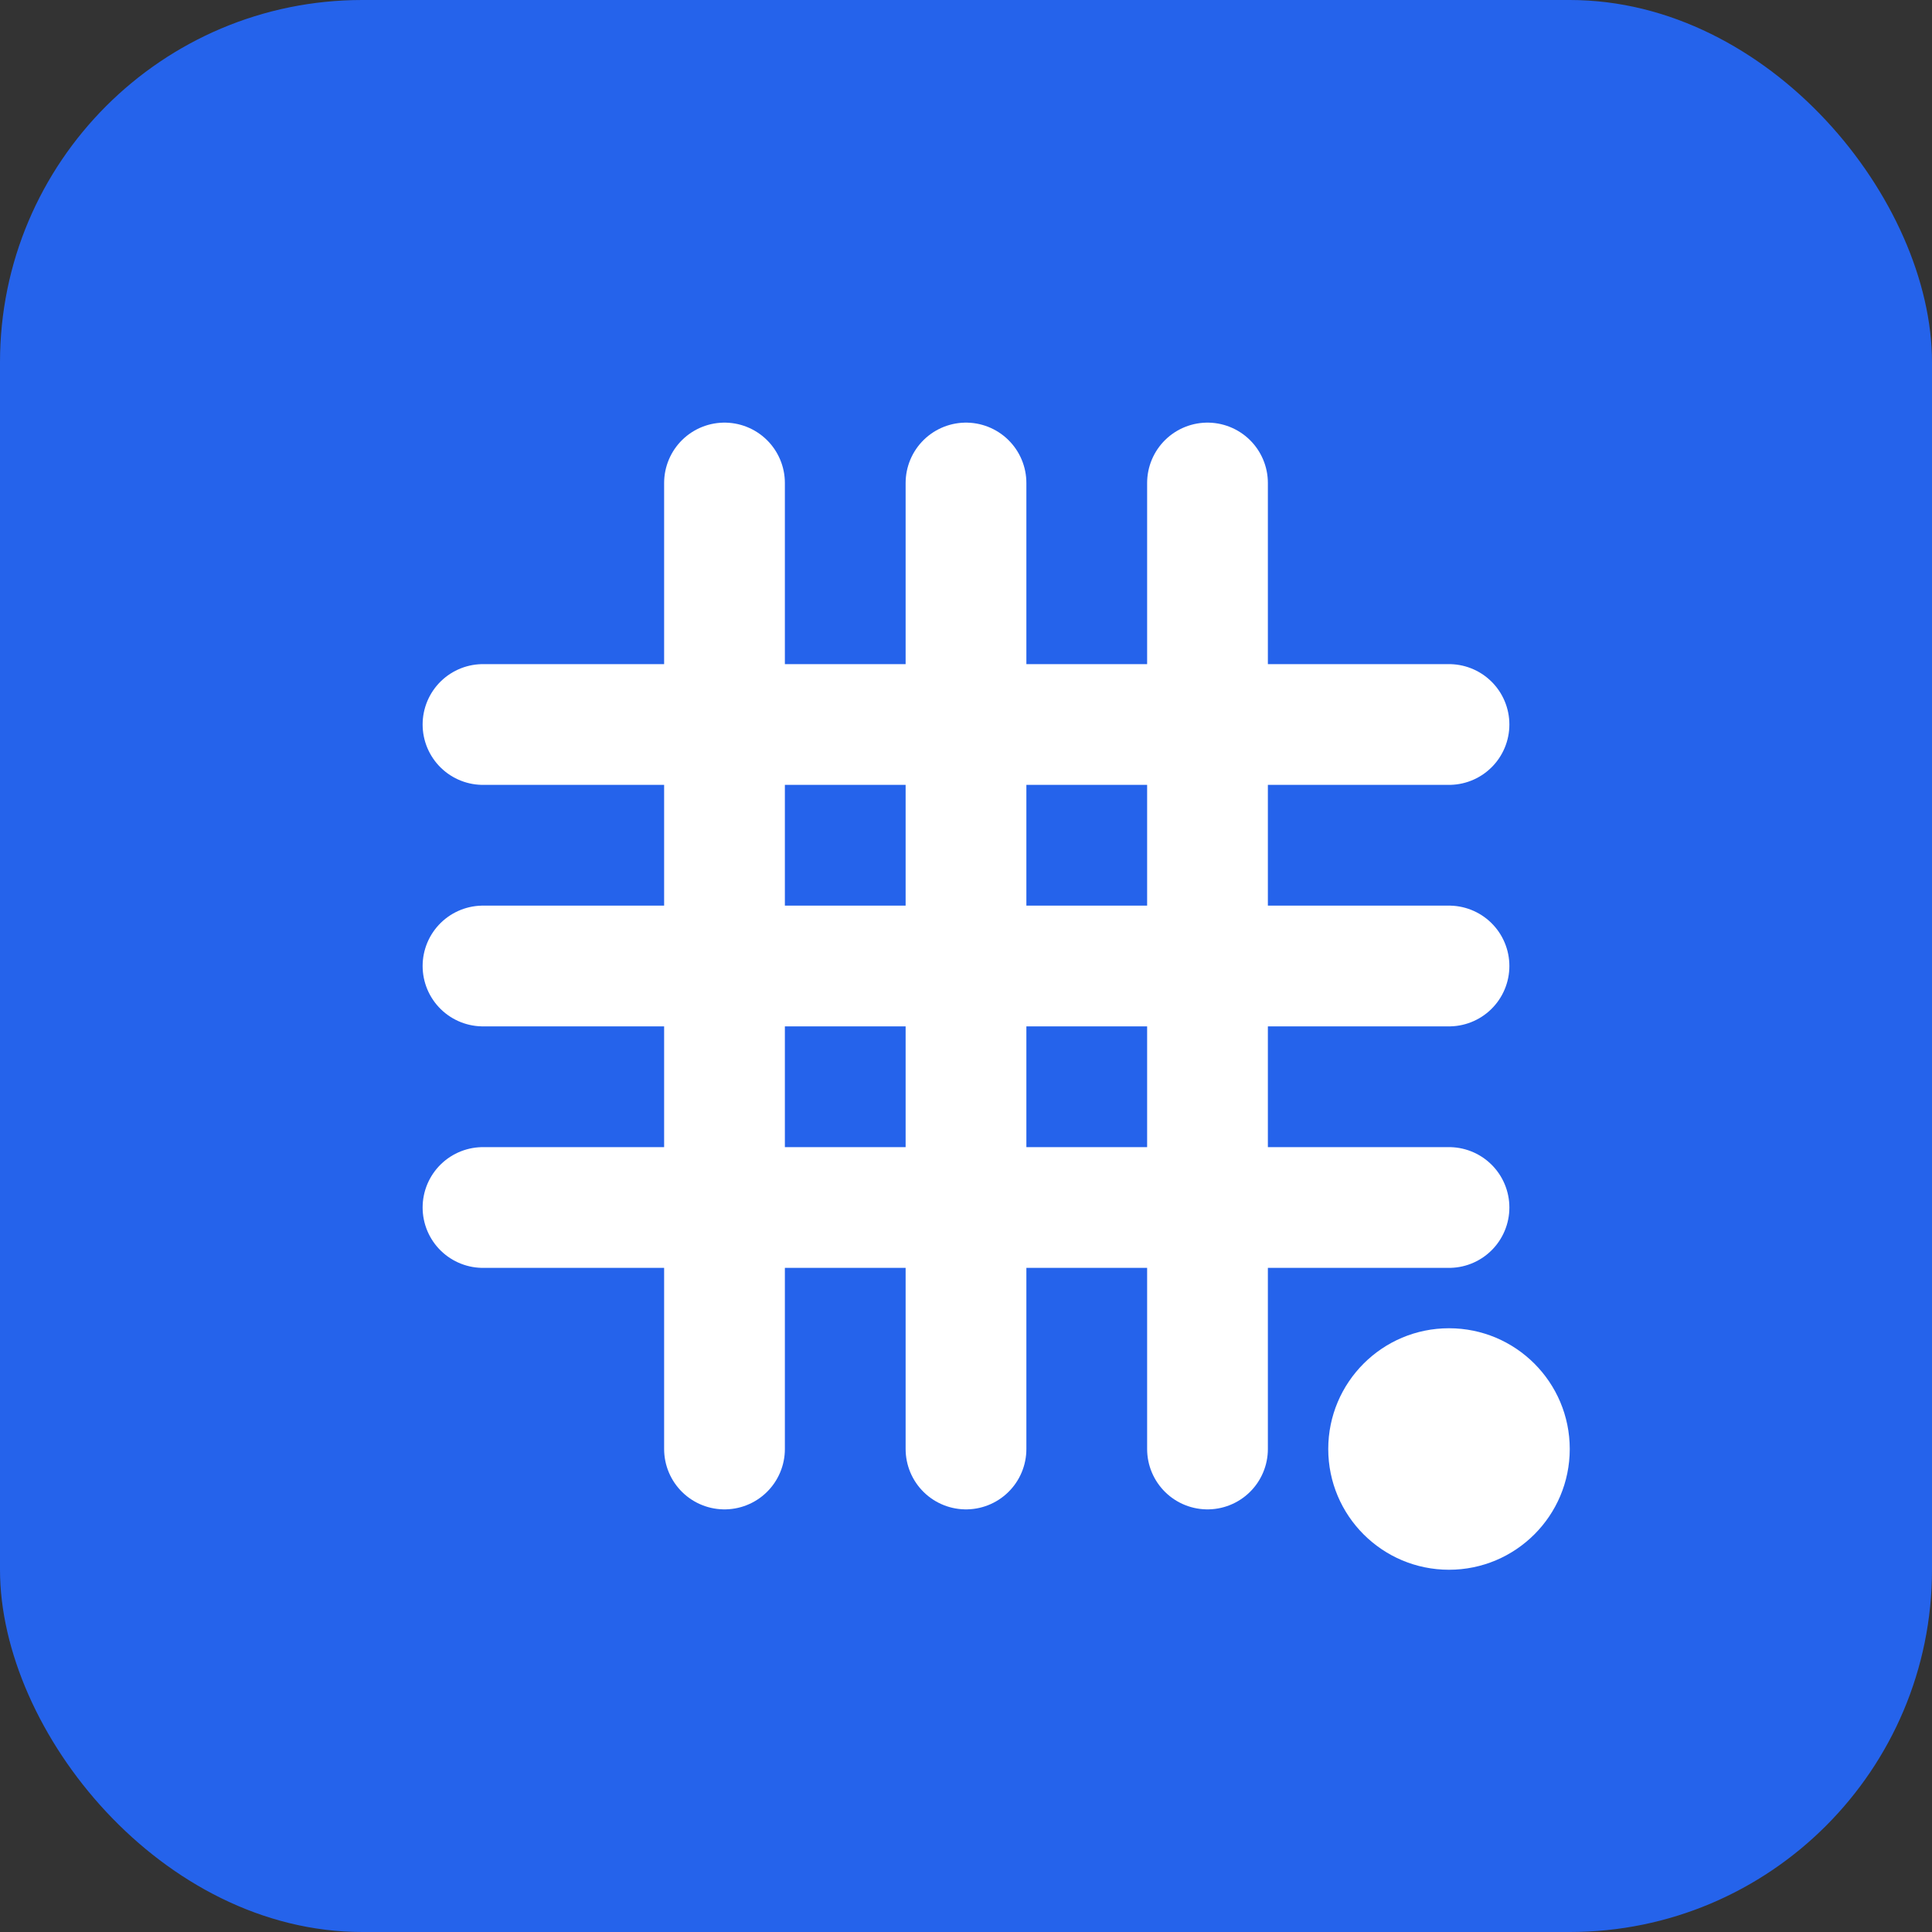 <?xml version="1.0" encoding="UTF-8"?>
<svg width="32" height="32" viewBox="0 0 32 32" fill="none" xmlns="http://www.w3.org/2000/svg">
  <rect x="0" y="0" width="32" height="32" fill="#333333" stroke="none"/>
  <rect width="32" height="32" rx="6" fill="#2563EB"/>
  <path d="M8 12H24" stroke="white" stroke-width="2" stroke-linecap="round"/>
  <path d="M8 16H24" stroke="white" stroke-width="2" stroke-linecap="round"/>
  <path d="M8 20H24" stroke="white" stroke-width="2" stroke-linecap="round"/>
  <path d="M12 8V24" stroke="white" stroke-width="2" stroke-linecap="round"/>
  <path d="M16 8V24" stroke="white" stroke-width="2" stroke-linecap="round"/>
  <path d="M20 8V24" stroke="white" stroke-width="2" stroke-linecap="round"/>
  <circle cx="24" cy="24" r="2" fill="white"/>
</svg> 